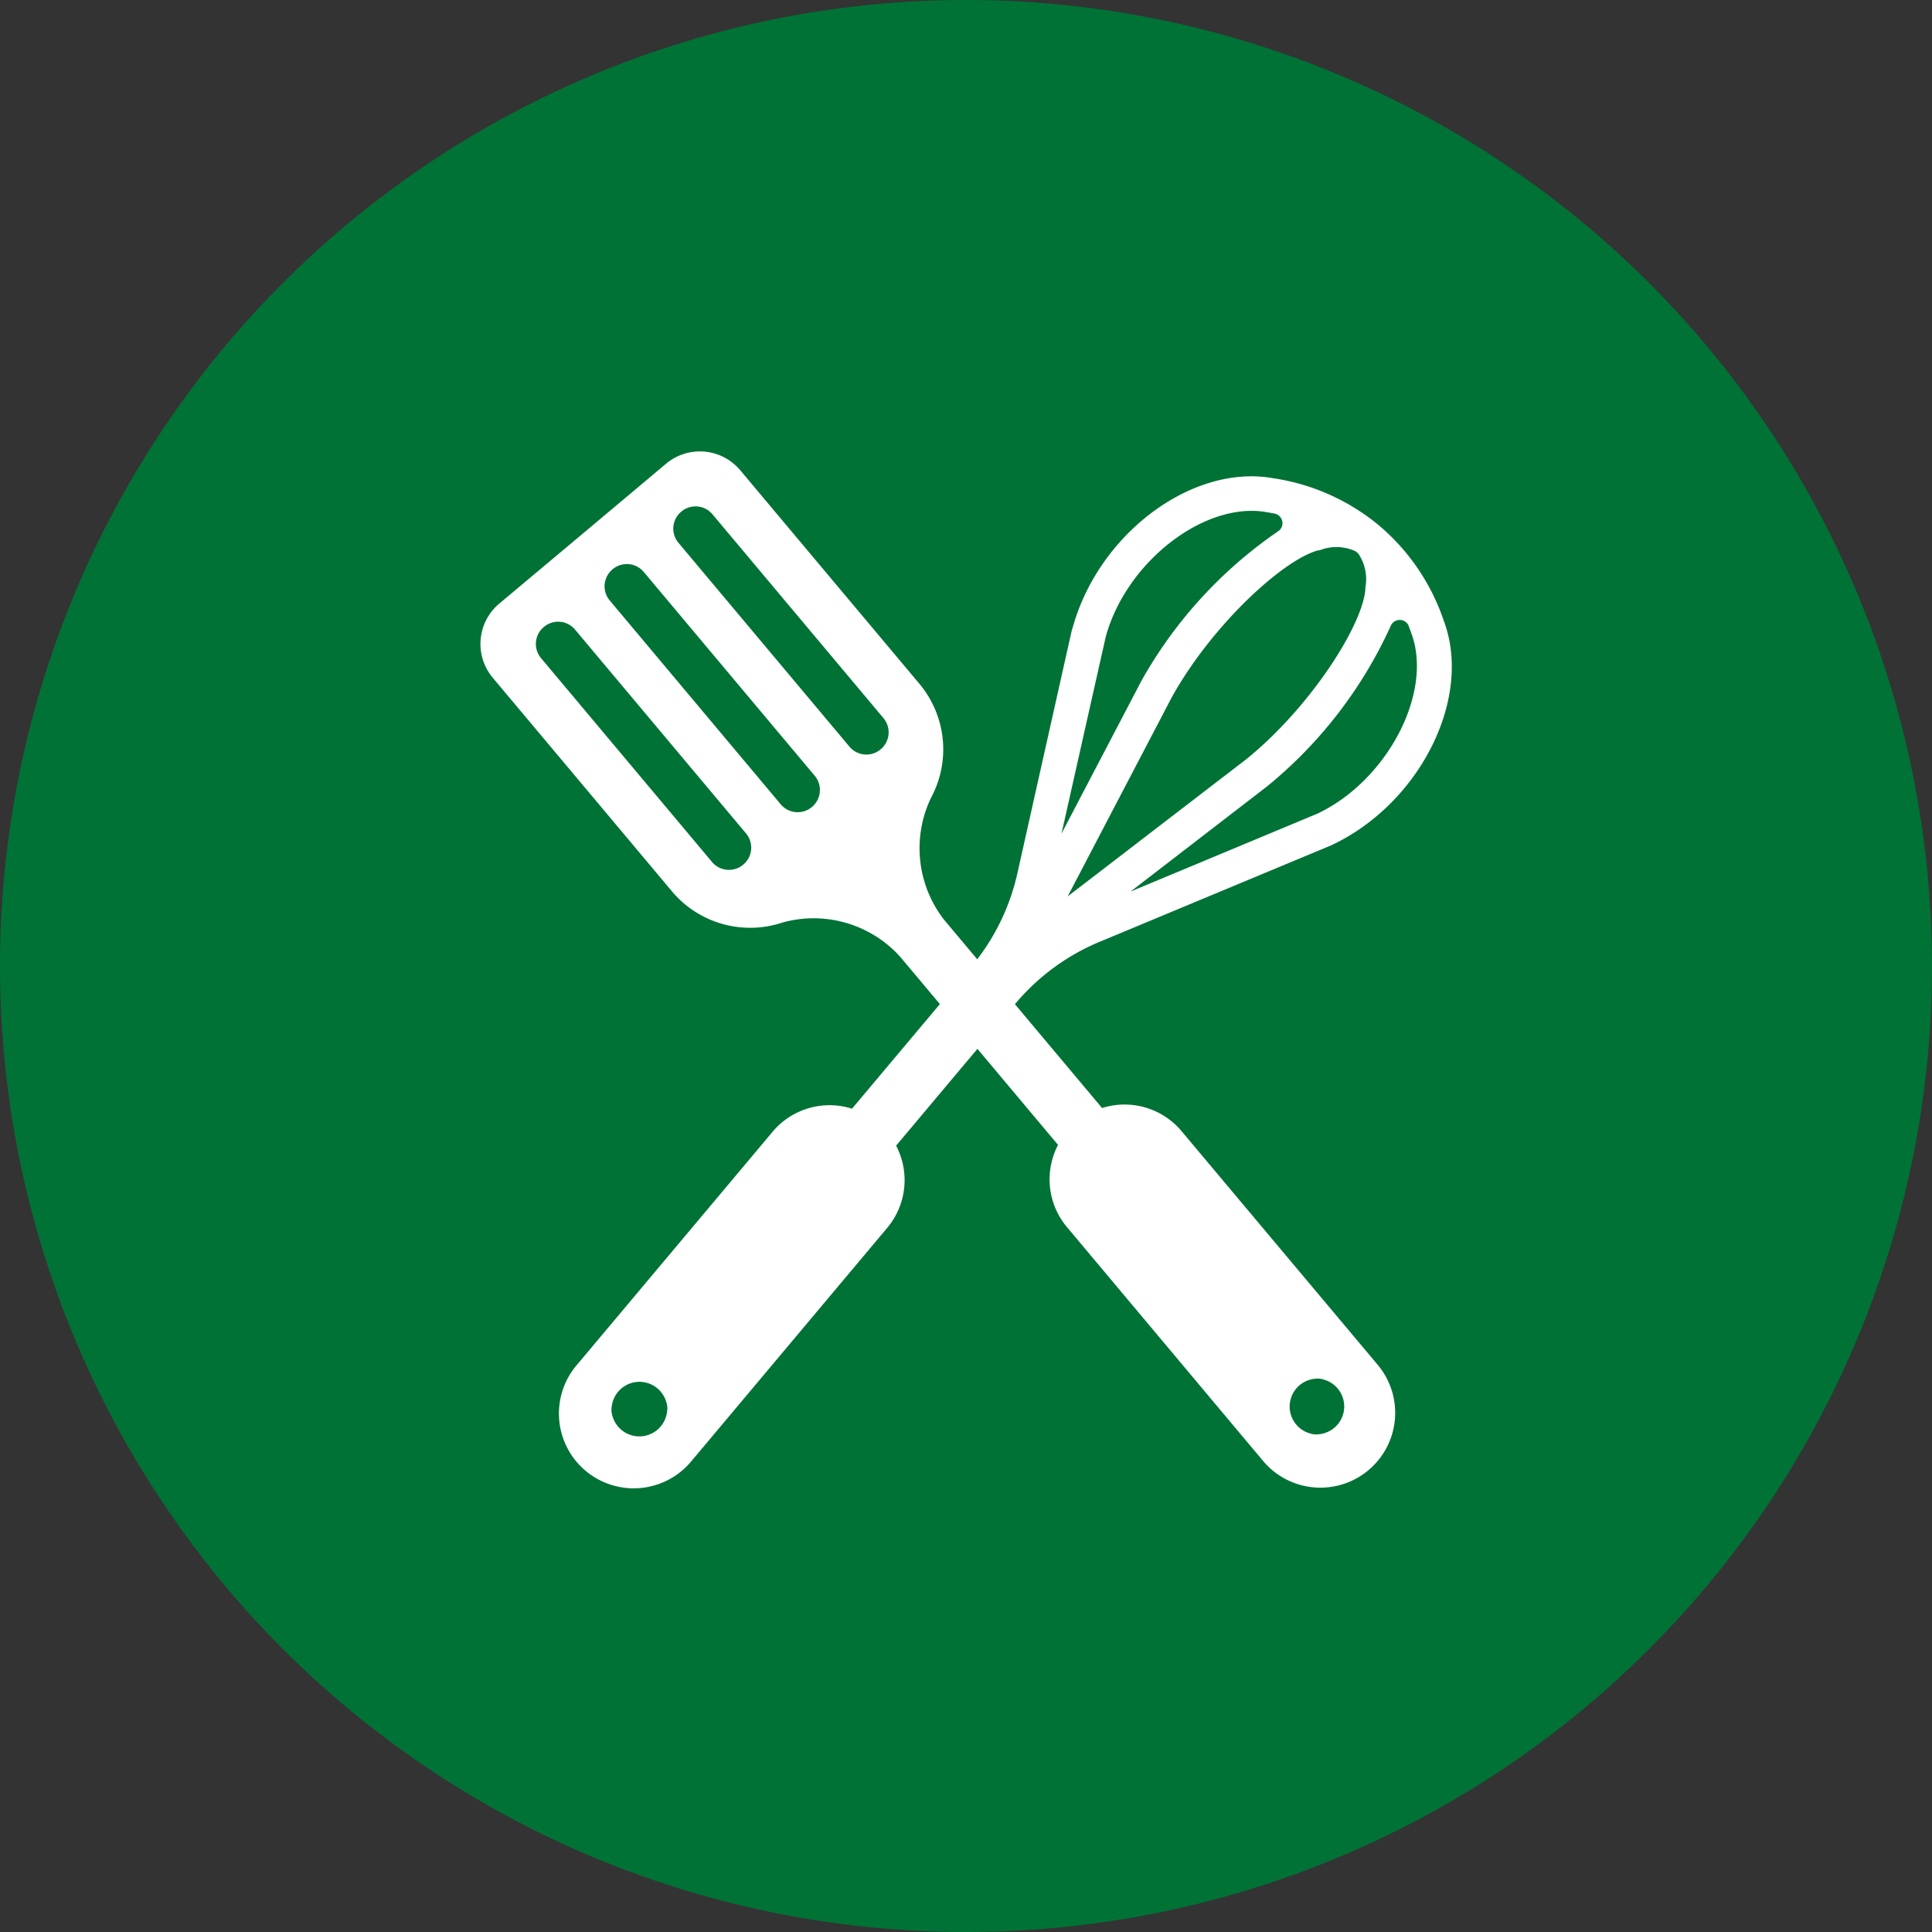 <svg xmlns="http://www.w3.org/2000/svg" xmlns:xlink="http://www.w3.org/1999/xlink" width="70" height="70" viewBox="0 0 70 70">
  <rect x="0" y="0" width="70" height="70" fill="#333333" stroke="none"/>
  <defs>
    <clipPath id="clip-path">
      <path id="パス_397873" data-name="パス 397873" d="M0,0H40V40H0Z" transform="translate(11.612 11.612)" fill="none"/>
    </clipPath>
  </defs>
  <g id="ico" transform="translate(-925 -789)">
    <path id="パス_397872" data-name="パス 397872" d="M35,0A35,35,0,1,1,0,35,35,35,0,0,1,35,0Z" transform="translate(925 789)" fill="#007236"/>
    <g id="グループ_205911" data-name="グループ 205911" transform="translate(928.747 792.899)">
      <g id="マスクグループ_52378" data-name="マスクグループ 52378" transform="translate(-0.359 -0.359)" clip-path="url(#clip-path)">
        <path id="パス_397870" data-name="パス 397870" d="M86.86,60.918s-1.291,5.762-1.981,8.848a7.994,7.994,0,0,1-1.68,3.4L78.886,78.3a2.692,2.692,0,0,0-2.875.833l-7.135,8.5a2.71,2.71,0,0,0,4.152,3.483l7.135-8.5a2.692,2.692,0,0,0,.321-2.977L84.8,74.5a8,8,0,0,1,3.051-2.244l8.4-3.5c3.169-1.484,5.089-5.24,4.11-8.04l-.031-.087a7.792,7.792,0,0,0-2.346-3.458h0a7.791,7.791,0,0,0-3.813-1.71l-.093-.015c-2.925-.479-6.291,2.065-7.209,5.469M70.209,89.442a.7.7,0,0,1-.03-.341,1.011,1.011,0,0,1,1.977-.173.69.69,0,0,1,.03.341,1.011,1.011,0,0,1-1.977.173M99.056,60.816q.044.114.085.23l.031.087c.753,2.152-.928,5.307-3.436,6.482l-6.758,2.818,4.943-3.808A16.075,16.075,0,0,0,98.4,60.819a.354.354,0,0,1,.661,0m-3.268-2.745.061-.016a1.652,1.652,0,0,1,1.27.042l.1.08a1.653,1.653,0,0,1,.261,1.244l0,.058c-.1,1.322-2.019,4.306-4.324,6.164L86.7,70.608l3.764-7.2c1.435-2.6,4.041-5.009,5.322-5.34m-1.921-1.388.093.015q.121.02.24.044a.354.354,0,0,1,.112.651,16.1,16.1,0,0,0-4.948,5.426l-2.886,5.518,1.6-7.12c.729-2.7,3.544-4.9,5.793-4.535" transform="translate(-51.404 -41.67)" fill="#fff"/>
        <path id="パス_397871" data-name="パス 397871" d="M67.557,68.729a4.225,4.225,0,0,1,4.259,1.228l5.73,6.828a2.692,2.692,0,0,0,.321,2.976L85,88.265a2.71,2.71,0,0,0,4.152-3.483l-7.135-8.5a2.693,2.693,0,0,0-2.876-.833l-5.73-6.828a4.225,4.225,0,0,1-.47-4.407,3.7,3.7,0,0,0-.4-4.114l-6.511-7.76a1.907,1.907,0,0,0-2.687-.235l-2.949,2.475-.145.122L57.3,57.173a1.907,1.907,0,0,0-.235,2.687l6.511,7.76a3.7,3.7,0,0,0,3.981,1.11M63.79,54.967a.8.8,0,0,1,.1-1.122l.012-.01a.8.8,0,0,1,1.122.1l6.2,7.391a.8.8,0,0,1-.1,1.122l-.012.01a.8.8,0,0,1-1.122-.1Zm23.22,32.3a.7.7,0,0,1-.341-.03,1.011,1.011,0,0,1,.173-1.977.694.694,0,0,1,.341.03,1.011,1.011,0,0,1-.173,1.977M61.3,57.056a.8.8,0,0,1,.1-1.122l.012-.01a.8.8,0,0,1,1.122.1l6.2,7.391a.8.8,0,0,1-.1,1.122l-.012.01a.8.8,0,0,1-1.122-.1Zm-2.489,2.089a.8.8,0,0,1,.1-1.122l.012-.01a.8.8,0,0,1,1.122.1l6.2,7.391a.8.8,0,0,1-.1,1.122l-.012.01a.8.8,0,0,1-1.122-.1Z" transform="translate(-42.599 -38.843)" fill="#fff"/>
      </g>
    </g>
  </g>
</svg>
